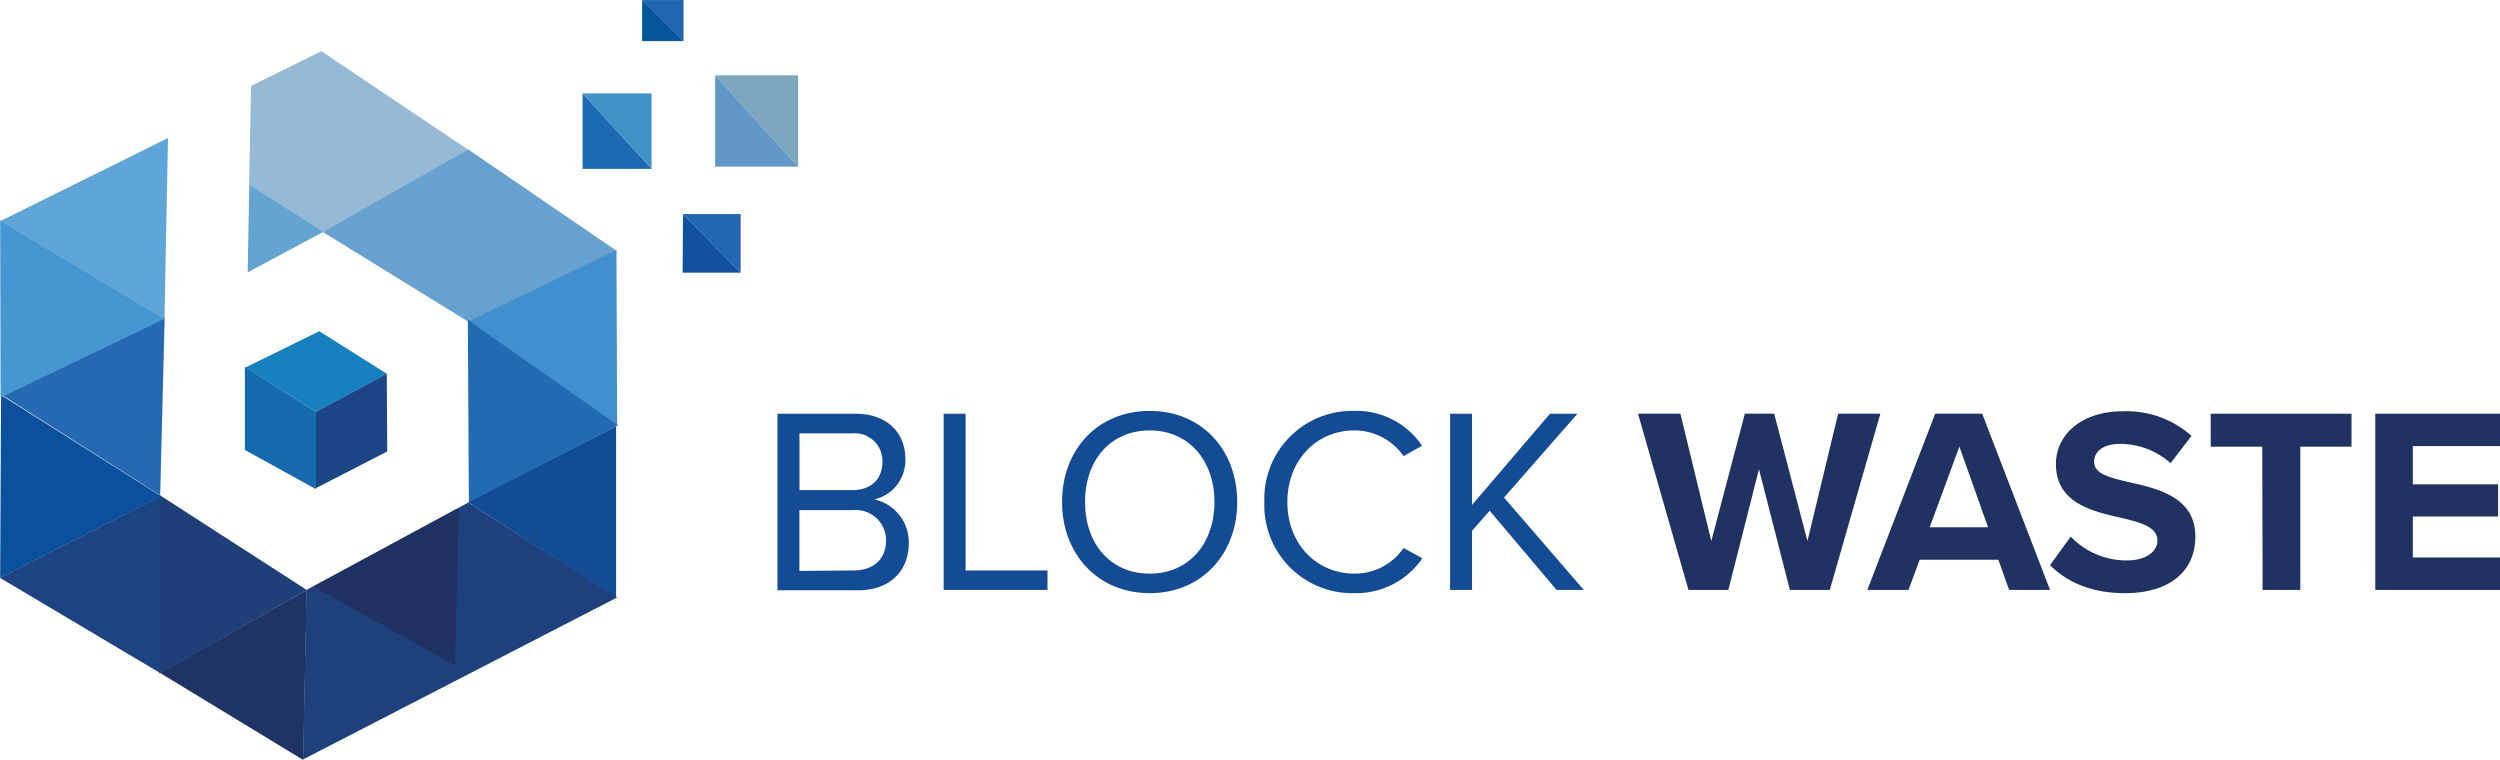 <svg id="Layer_1" data-name="Layer 1" xmlns="http://www.w3.org/2000/svg" width="331.53" height="100.8" viewBox="0 0 331.53 100.8">
  <defs>
    <style>
      .cls-1 {
        fill: #64a4d0;
      }

      .cls-2 {
        fill: #96bad6;
      }

      .cls-3 {
        fill: #67a1d0;
      }

      .cls-4 {
        fill: #418fcc;
      }

      .cls-5 {
        fill: #216bb3;
      }

      .cls-6 {
        fill: #134b95;
      }

      .cls-7 {
        fill: #1e417e;
      }

      .cls-8 {
        fill: #1f3262;
      }

      .cls-9 {
        fill: #203365;
      }

      .cls-10 {
        fill: #1e3f77;
      }

      .cls-11 {
        fill: #1e4382;
      }

      .cls-12 {
        fill: #0b509c;
      }

      .cls-13 {
        fill: #2768b2;
      }

      .cls-14 {
        fill: #4697d1;
      }

      .cls-15 {
        fill: #60a5d7;
      }

      .cls-16 {
        fill: #1e69b3;
      }

      .cls-17 {
        fill: #4192c5;
      }

      .cls-18 {
        fill: #1f65af;
      }

      .cls-19 {
        fill: #055699;
      }

      .cls-20 {
        fill: none;
      }

      .cls-21 {
        fill: #1780be;
      }

      .cls-22 {
        fill: #1b4585;
      }

      .cls-23 {
        fill: #156aac;
      }

      .cls-24 {
        fill: #7da7bf;
      }

      .cls-25 {
        fill: #6298c7;
      }

      .cls-26 {
        fill: #2367b1;
      }

      .cls-27 {
        fill: #1251a0;
      }

      .cls-28 {
        isolation: isolate;
      }
    </style>
  </defs>
  <g>
    <path class="cls-1" d="M51.22,40.16l9.88,6.32L51,51.89Z" transform="translate(-18.16 -15.77)"/>
    <path class="cls-2" d="M51.19,40.29l.27-13.13,9.31-4.61L80.25,35.63l-19,11Z" transform="translate(-18.16 -15.77)"/>
    <path class="cls-3" d="M61,46.55l19.61,12.1L99.89,49,80.25,35.59Z" transform="translate(-18.16 -15.77)"/>
    <path class="cls-4" d="M80.38,58.34,100,72.17l-.09-23.23Z" transform="translate(-18.16 -15.77)"/>
    <path class="cls-5" d="M80.2,58.17l.14,24.22,19.79-10.22Z" transform="translate(-18.16 -15.77)"/>
    <path class="cls-6" d="M80.23,82.38,99.86,95q0-11.34,0-22.7Z" transform="translate(-18.16 -15.77)"/>
    <path class="cls-7" d="M58.8,94l-.45,22.48L100,95,80.26,82.41Z" transform="translate(-18.16 -15.77)"/>
    <path class="cls-8" d="M59.7,93.57,78.5,104,79,83.12Z" transform="translate(-18.16 -15.77)"/>
    <path class="cls-9" d="M58.83,94,39.37,105l19,11.55Z" transform="translate(-18.16 -15.77)"/>
    <path class="cls-10" d="M39.28,81.39,58.83,94,39.28,105.12Z" transform="translate(-18.16 -15.77)"/>
    <path class="cls-11" d="M18.16,92.4l21.3-10.83v23.49Z" transform="translate(-18.16 -15.77)"/>
    <path class="cls-12" d="M18.3,68.17l21.23,13.4L18.18,92.4Z" transform="translate(-18.16 -15.77)"/>
    <path class="cls-13" d="M18.18,68,40,57.81l-.6,23.64Z" transform="translate(-18.16 -15.77)"/>
    <path class="cls-14" d="M18.18,45,40,58.05,18.24,68.49Z" transform="translate(-18.16 -15.77)"/>
    <path class="cls-15" d="M18.24,45.07l22.2-11-.47,24Z" transform="translate(-18.16 -15.77)"/>
    <path class="cls-16" d="M95.42,28.16v10h9.15Z" transform="translate(-18.16 -15.77)"/>
    <path class="cls-17" d="M104.57,38.16v-10H95.42Z" transform="translate(-18.16 -15.77)"/>
    <path class="cls-18" d="M103.31,15.78h5.49v5.44L104,16.48Z" transform="translate(-18.16 -15.77)"/>
    <path class="cls-19" d="M108.8,21.22h-5.49V15.77Z" transform="translate(-18.16 -15.77)"/>
    <line class="cls-20" x1="1.07" y1="28.82" x2="1.58" y2="42.79"/>
    <path class="cls-21" d="M50.7,64.51l9.8-4.82,9,5.67-9.42,5Z" transform="translate(-18.16 -15.77)"/>
    <path class="cls-22" d="M60,70.4V80.53l9.51-4.89-.06-10.28Z" transform="translate(-18.16 -15.77)"/>
    <path class="cls-23" d="M50.63,64.44v11l9.43,5.2V70.36Z" transform="translate(-18.16 -15.77)"/>
    <path class="cls-24" d="M113,25.76h11V37.87Z" transform="translate(-18.16 -15.77)"/>
    <path class="cls-25" d="M124,37.87H113V25.76Z" transform="translate(-18.16 -15.77)"/>
    <path class="cls-26" d="M108.74,44.16h7.64v7.77Z" transform="translate(-18.16 -15.77)"/>
    <path class="cls-27" d="M108.74,44.16l-.06,7.77h7.7Z" transform="translate(-18.16 -15.77)"/>
  </g>
  <g class="cls-28">
    <g class="cls-28">
      <path class="cls-6" d="M121.26,70.64h10.41c4.06,0,6.55,2.46,6.55,6a5.32,5.32,0,0,1-4.1,5.36,5.83,5.83,0,0,1,4.56,5.75c0,3.74-2.49,6.3-6.76,6.3H121.26Zm9.92,10.13c2.63,0,4-1.61,4-3.75a3.67,3.67,0,0,0-4-3.78h-7v7.53Zm.14,10.65c2.73,0,4.34-1.54,4.34-4a4,4,0,0,0-4.34-4h-7.15v8.06Z" transform="translate(-18.16 -15.77)"/>
    </g>
    <g class="cls-28">
      <path class="cls-6" d="M143.3,70.64h2.91V91.42h10.86V94H143.3Z" transform="translate(-18.16 -15.77)"/>
    </g>
    <g class="cls-28">
      <path class="cls-6" d="M170.63,70.26c6.9,0,11.6,5.18,11.6,12.08s-4.7,12.09-11.6,12.09S159,89.25,159,82.34,163.69,70.26,170.63,70.26Zm0,2.59c-5.26,0-8.58,4-8.58,9.49s3.32,9.5,8.58,9.5,8.58-4.06,8.58-9.5S175.85,72.85,170.63,72.85Z" transform="translate(-18.16 -15.77)"/>
      <path class="cls-6" d="M185.83,82.34a11.66,11.66,0,0,1,11.91-12.08,10.49,10.49,0,0,1,9,4.62l-2.45,1.37a7.94,7.94,0,0,0-6.52-3.4c-5,0-8.89,3.92-8.89,9.49s3.88,9.5,8.89,9.5a7.84,7.84,0,0,0,6.52-3.4l2.49,1.37a10.64,10.64,0,0,1-9,4.62A11.66,11.66,0,0,1,185.83,82.34Z" transform="translate(-18.16 -15.77)"/>
      <path class="cls-6" d="M215.71,83.5l-2.34,2.66V94h-2.91V70.64h2.91V82.73L223.7,70.64h3.65l-9.74,11.11L228.19,94h-3.61Z" transform="translate(-18.16 -15.77)"/>
    </g>
  </g>
  <g class="cls-28">
    <g class="cls-28">
      <path class="cls-8" d="M251.42,78l-4.06,16h-5.29l-6.69-23.37H241l4.1,16.89,4.45-16.89h3.89l4.41,16.89,4.07-16.89h5.6L260.81,94h-5.29Z" transform="translate(-18.16 -15.77)"/>
    </g>
    <g class="cls-28">
      <path class="cls-8" d="M283.17,90H272.73l-1.48,4h-5.46l9-23.37h6.23l9,23.37h-5.43Zm-9.11-4.31h7.74L278,75Z" transform="translate(-18.16 -15.77)"/>
      <path class="cls-8" d="M292.76,86.93a10.25,10.25,0,0,0,7.43,3.16c2.73,0,4.07-1.3,4.07-2.63,0-1.75-2-2.35-4.73-3-3.82-.87-8.73-1.93-8.73-7.15,0-3.88,3.37-7,8.87-7a13,13,0,0,1,9.11,3.26L306,77.2a9.94,9.94,0,0,0-6.69-2.56c-2.25,0-3.44,1-3.44,2.38,0,1.58,2,2.07,4.66,2.7,3.86.87,8.76,2,8.76,7.21,0,4.28-3.05,7.5-9.35,7.5-4.49,0-7.71-1.5-9.92-3.71Z" transform="translate(-18.16 -15.77)"/>
    </g>
    <g class="cls-28">
      <path class="cls-8" d="M318.16,75h-6.83V70.64H330V75h-6.79V94h-5Z" transform="translate(-18.16 -15.77)"/>
      <path class="cls-8" d="M333.15,70.64h16.54v4.28H338.13V80h11.31v4.27H338.13V89.7h11.56V94H333.15Z" transform="translate(-18.16 -15.77)"/>
    </g>
  </g>
</svg>
